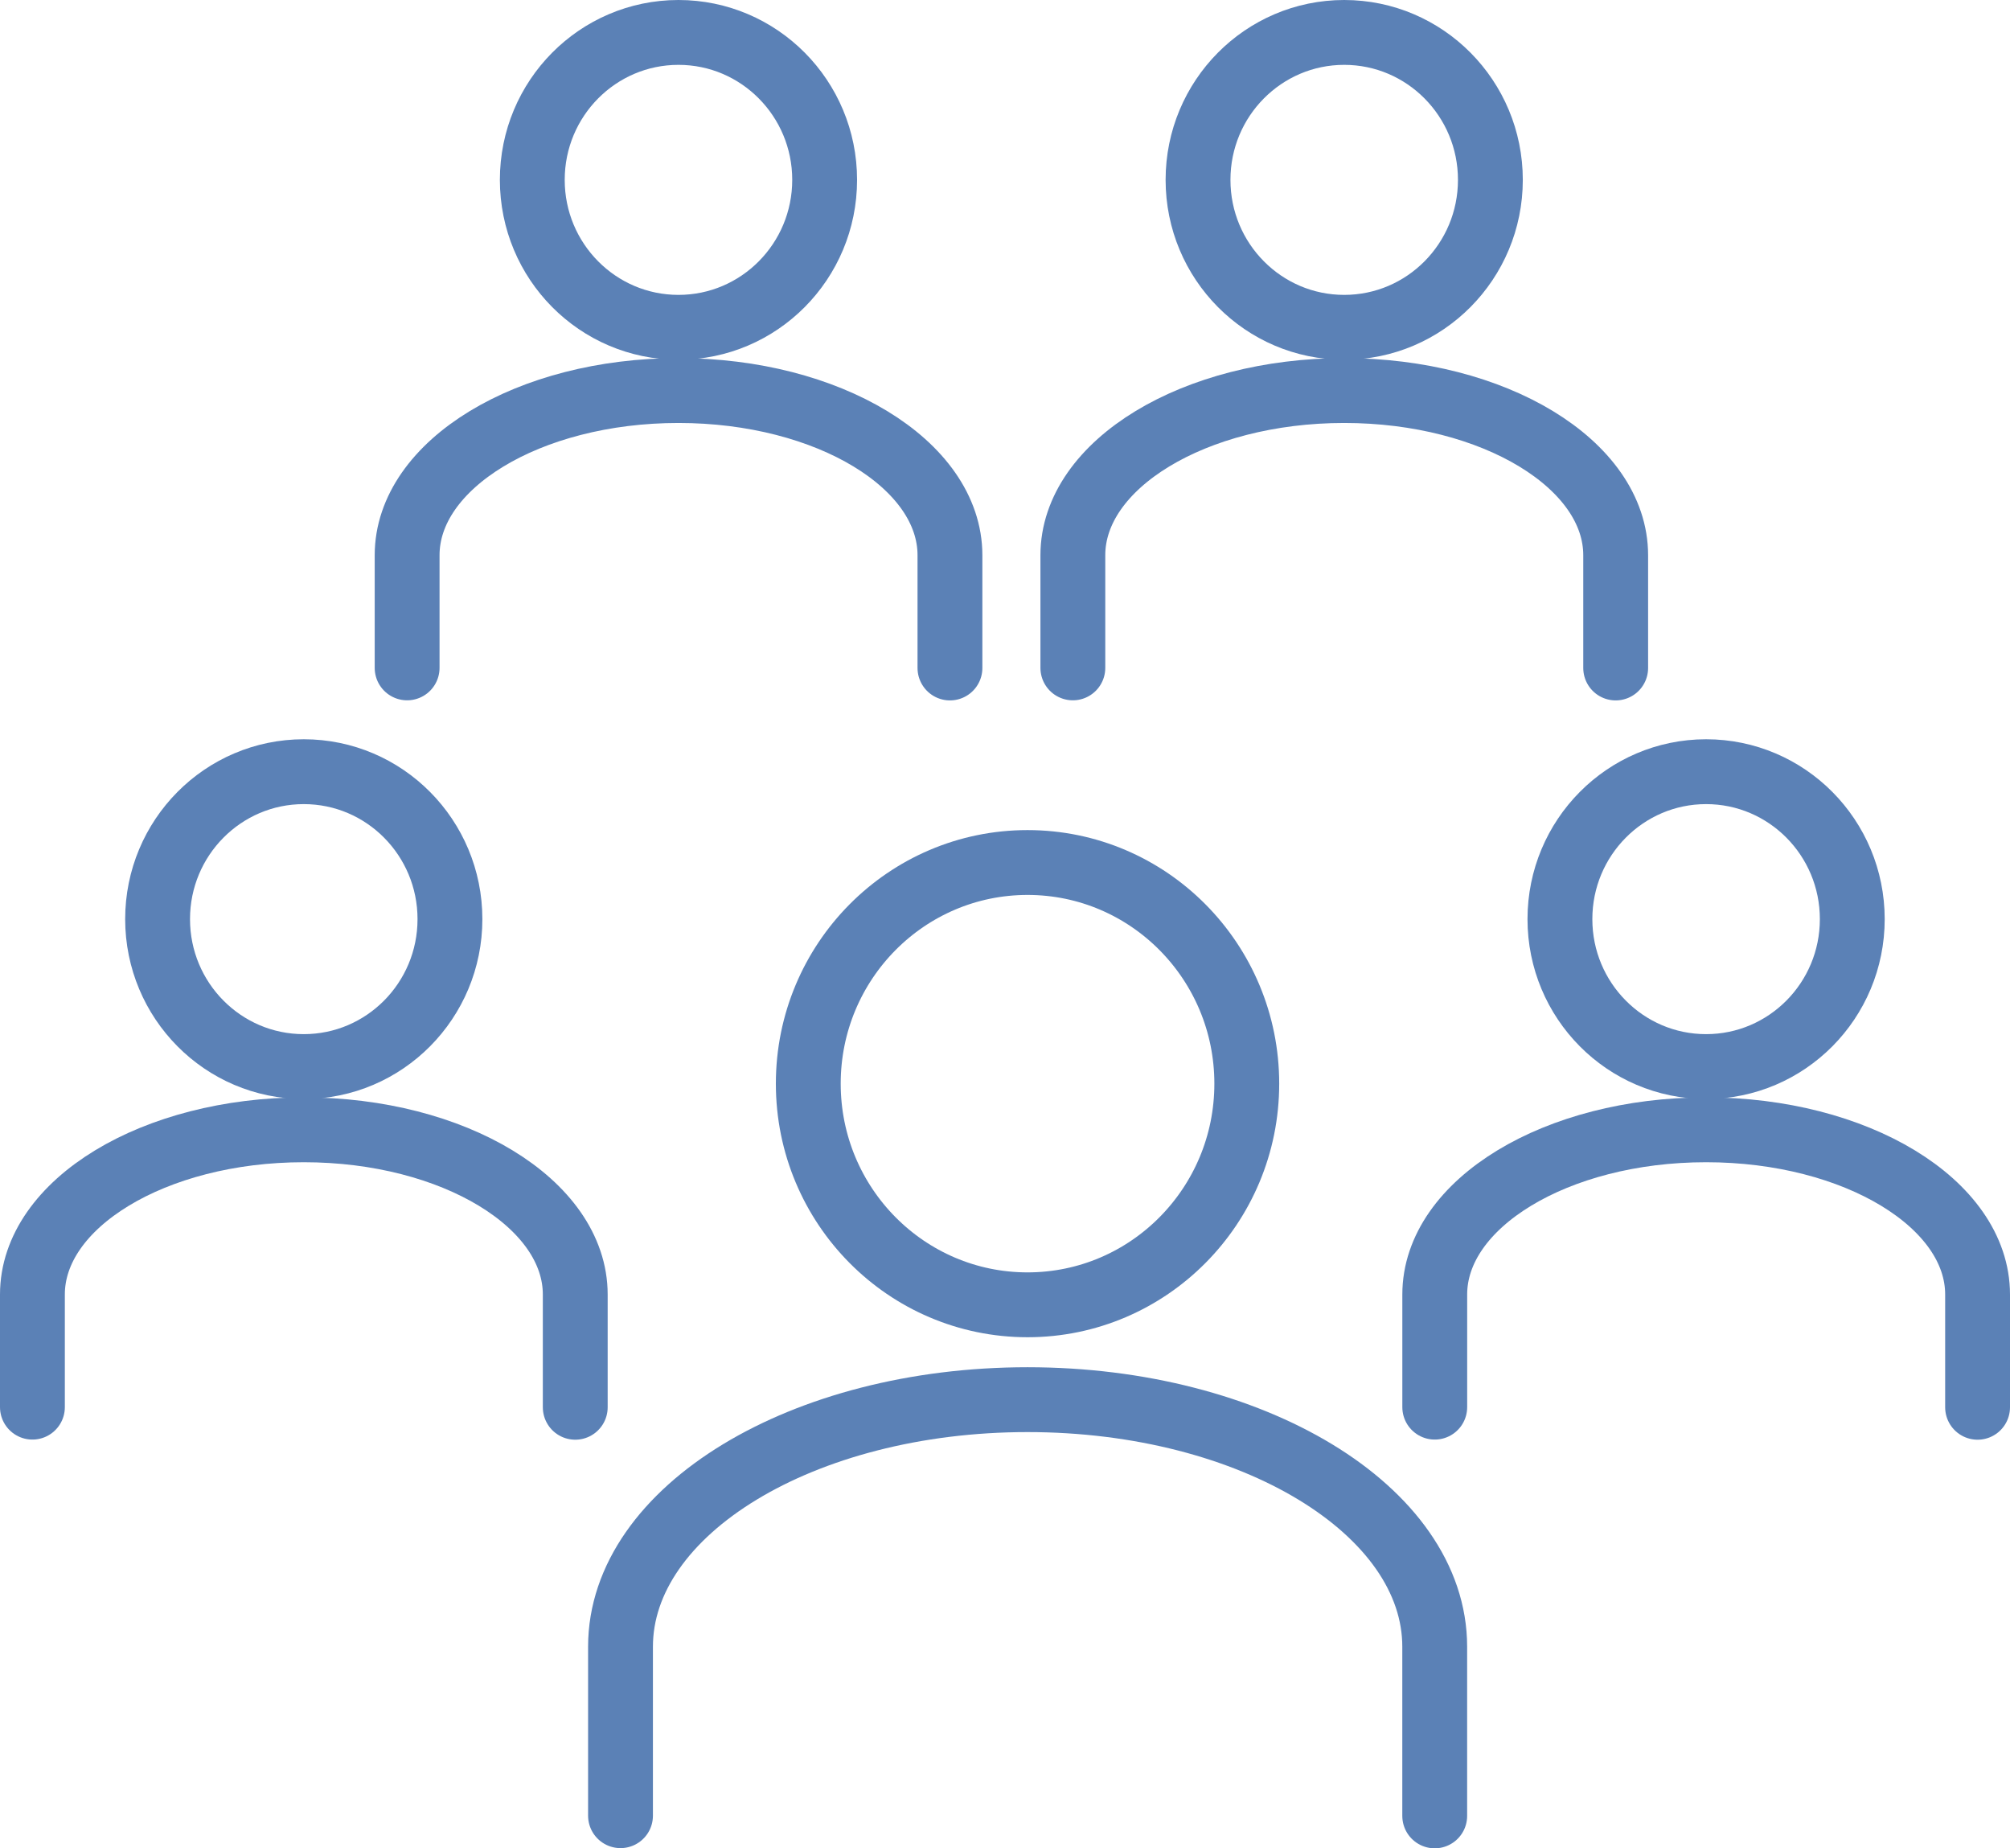 <svg width="62" height="57" viewBox="0 0 62 57" xmlns="http://www.w3.org/2000/svg">
    <g transform="translate(1 1)" stroke="#5B81B6" stroke-width="2" fill="none" fill-rule="evenodd" stroke-linecap="round">
        <path d="M0 42.395v-3.473c0-2.806 3.75-5.08 8.37-5.08 4.62 0 8.374 2.274 8.374 5.08v3.477"/>
        <ellipse cx="8.37" cy="27.345" rx="4.509" ry="4.547"/>
        <path d="M18.14 54.994v-5.21c0-4.21 5.624-7.62 12.555-7.62 6.93 0 12.56 3.41 12.56 7.62V55"/>
        <ellipse cx="30.695" cy="32.419" rx="6.763" ry="6.82"/>
        <path d="M43.256 42.395v-3.473c0-2.806 3.75-5.08 8.37-5.08 4.62 0 8.374 2.274 8.374 5.08v3.477"/>
        <ellipse cx="51.626" cy="27.345" rx="4.509" ry="4.547"/>
        <path d="M32.093 19.597v-3.473c0-2.806 3.75-5.08 8.37-5.08 4.62 0 8.374 2.274 8.374 5.08V19.6"/>
        <ellipse cx="40.463" cy="4.547" rx="4.509" ry="4.547"/>
        <path d="M11.558 19.597v-3.473c0-2.806 3.75-5.08 8.37-5.08 4.62 0 8.374 2.274 8.374 5.08V19.6"/>
        <ellipse cx="19.928" cy="4.547" rx="4.509" ry="4.547"/>
    </g>
</svg>
